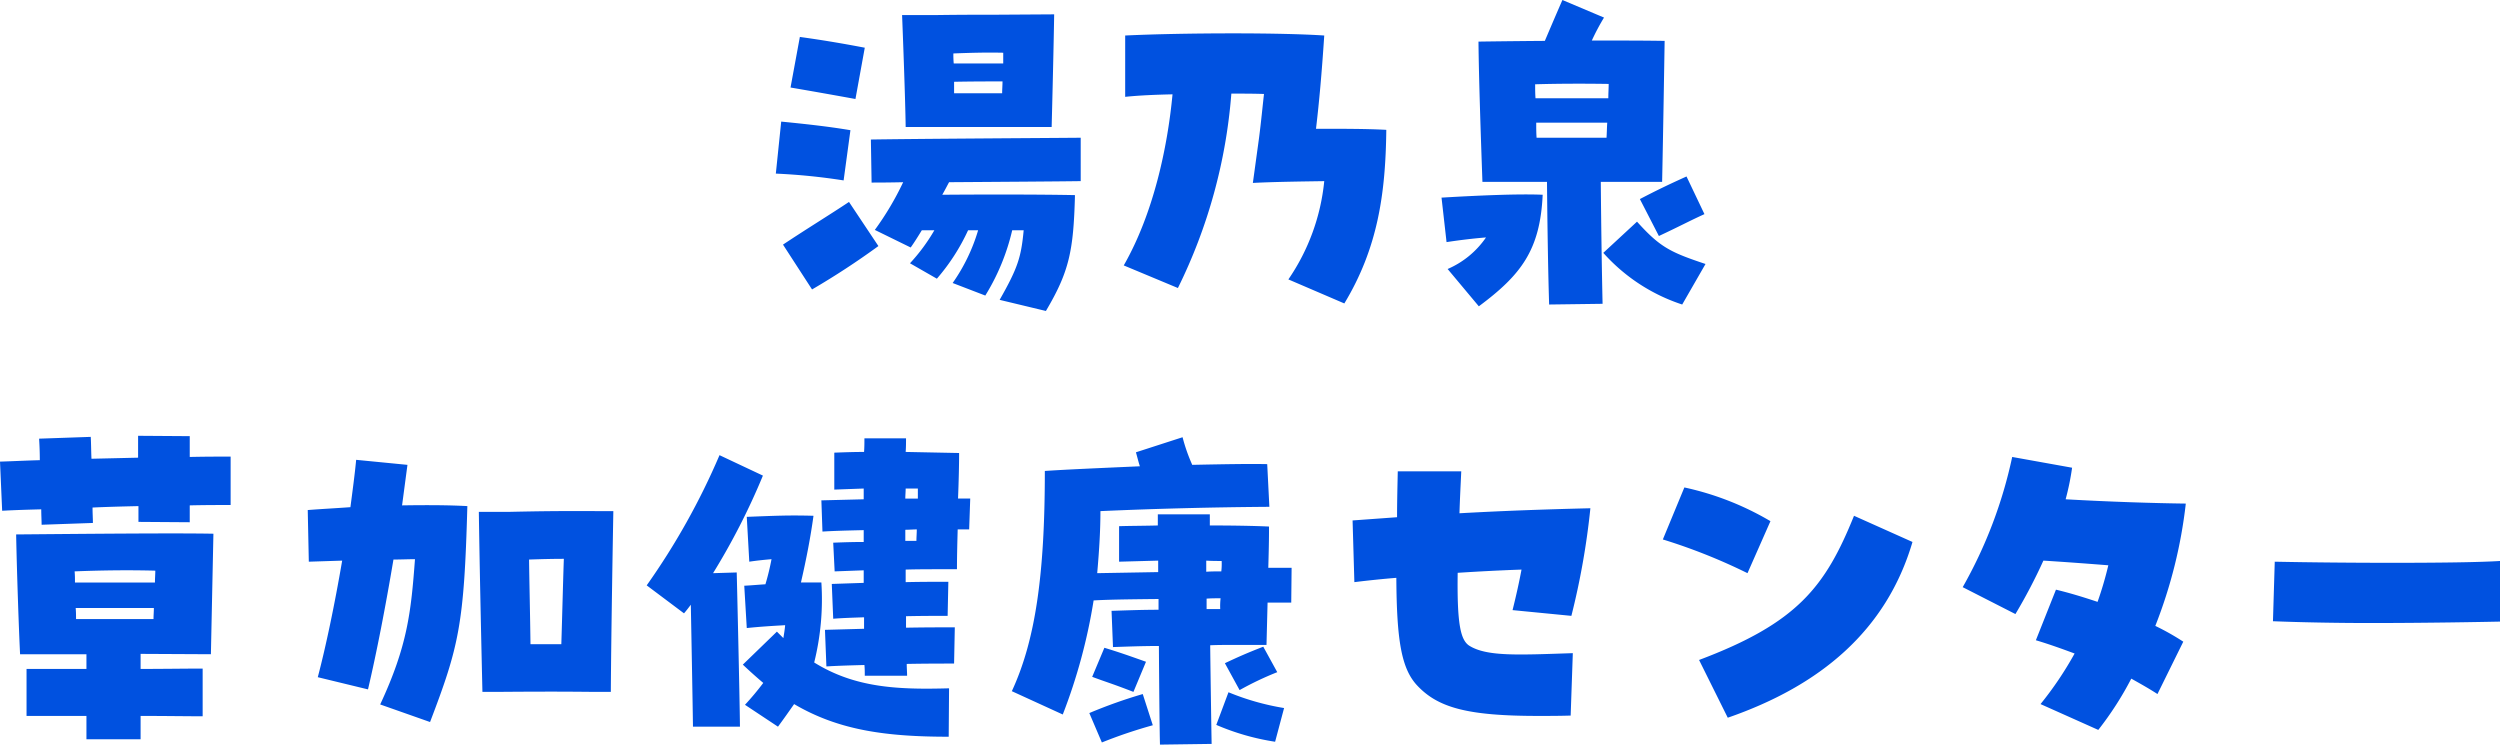<svg xmlns="http://www.w3.org/2000/svg" width="209.1" height="62.28" viewBox="0 0 209.1 62.28"><path d="M134.17,11.48h12.21c.06-2.28.18-7.29.21-9.42l-4.71.03c-1.35,0-3,0-5.19.03h-2.82C133.93,3.59,134.14,9.17,134.17,11.48Zm-4.2-2.34.78-4.29c-1.89-.36-3.48-.63-5.43-.9l-.78,4.23C126.46,8.51,127.99,8.78,129.97,9.14Zm8.19-3.81c1.59-.06,2.76-.09,4.17-.06v.9h-4.14A8.145,8.145,0,0,1,138.16,5.33Zm.06,2.37c1.47-.03,2.79-.03,4.05-.03,0,.33-.03.66-.03.99h-4.02Zm-9.24,8.25.57-4.2c-1.77-.3-3.66-.51-5.79-.72l-.45,4.35A51.074,51.074,0,0,1,128.98,15.95Zm2.34.18c.42,0,1.38,0,2.64-.03a24.3,24.3,0,0,1-2.37,3.99l3,1.47c.3-.42.6-.9.93-1.44h1.05a15.376,15.376,0,0,1-2.04,2.76l2.25,1.29a17.025,17.025,0,0,0,2.61-4.05h.84a15.051,15.051,0,0,1-2.13,4.41l2.73,1.05a18.173,18.173,0,0,0,2.25-5.46h.96c-.21,2.28-.51,3.18-2.01,5.82l3.87.93c1.95-3.3,2.31-5.01,2.43-9.69-2.97-.06-7.47-.06-11.1-.03.21-.36.39-.72.57-1.05,4.11-.03,8.97-.06,11.01-.09V12.38c-3.57.03-14.01.09-17.55.15Zm-4.98,8.94a65.193,65.193,0,0,0,5.55-3.63l-2.46-3.69c-1.62,1.08-3.54,2.25-5.52,3.57Zm44.52,1.17c2.79-4.62,3.45-9.15,3.51-14.52-1.62-.09-3.66-.09-5.88-.09.27-2.28.48-4.62.69-7.8-1.8-.12-4.62-.18-7.62-.18-3.15,0-6.51.06-9.03.18V8.96c1.14-.12,2.52-.18,3.96-.21-.42,4.44-1.59,9.96-4.08,14.31l4.53,1.89a44.392,44.392,0,0,0,4.47-16.26c.96,0,1.89,0,2.73.03-.12,1.05-.24,2.34-.42,3.72l-.51,3.72c1.71-.09,4.02-.12,5.97-.15a17.563,17.563,0,0,1-3,8.22Zm17.13.09,4.47-.06c-.06-2.58-.12-6.66-.15-10.2h5.13c.09-4.26.18-9.96.21-11.79-1.77-.03-3.87-.03-6.09-.03a18.966,18.966,0,0,1,1.02-1.92L189.1.86c-.72,1.65-1.11,2.58-1.47,3.42-.39,0-3.66.03-5.55.06.03,3.18.21,8.31.33,11.73h5.4C187.84,19.34,187.9,23.6,187.99,26.33ZM186.85,9.08c-.03-.39-.03-.78-.03-1.17,2.01-.06,4.14-.06,6.15-.03,0,.36-.03.78-.03,1.2Zm.09,3.3c-.03-.42-.03-.84-.03-1.26h5.94c-.03.42-.03.81-.06,1.26Zm10.23,8.22c1.86-.87,2.49-1.23,3.81-1.83l-1.5-3.15c-1.59.72-2.52,1.17-3.9,1.89Zm-15.06,5.88c3.51-2.61,5.13-4.68,5.34-9.33-1.98-.09-5.4.06-8.46.24l.42,3.72c.99-.15,2.16-.3,3.3-.39a7.49,7.49,0,0,1-3.21,2.64Zm17.01-.15,1.95-3.39c-2.97-.99-3.81-1.41-5.73-3.54l-2.82,2.61A15.174,15.174,0,0,0,199.12,26.33ZM61.9,44.75l4.29-.15c0-.36-.03-.81-.03-1.29,1.29-.06,2.58-.09,3.84-.12v1.32l4.29.03V43.13c1.2-.03,2.34-.03,3.42-.03V39.05c-.96,0-2.13,0-3.42.03V37.34l-4.32-.03v1.83l-3.9.09c-.03-.69-.03-1.35-.06-1.83l-4.32.15c.03.48.06,1.11.06,1.8-1.17.03-2.31.09-3.33.12l.18,4.11c1.08-.06,2.16-.09,3.27-.12C61.87,43.94,61.9,44.39,61.9,44.75Zm3.75,17.94h4.53V60.74c2.07,0,3.93.03,5.19.03V56.78c-1.5,0-3.3.03-5.19.03V55.55l5.88.03.21-10.08c-3.09-.06-9.72,0-16.5.06.06,3.18.24,8.31.33,10.02h5.55v1.23H60.64v3.93h5.01Zm-.96-13.11c0-.33,0-.63-.03-.93,2.19-.09,4.56-.12,6.75-.06,0,.3-.03.63-.03.99Zm.09,3.06c0-.3,0-.6-.03-.93h6.54c0,.3-.03.6-.03.93Zm29.61,8.61c2.43-6.36,2.85-8.19,3.12-18.06-1.65-.09-3.54-.09-5.46-.06l.45-3.39-4.29-.42c-.12,1.26-.3,2.58-.48,3.96-1.23.09-2.43.15-3.57.24l.09,4.32,2.79-.09c-.63,3.69-1.38,7.26-2.04,9.75l4.2,1.02c.72-3.06,1.47-6.93,2.13-10.86.63,0,1.23-.03,1.8-.03-.33,4.44-.63,7.26-2.91,12.15Zm4.38-2.52h1.05c3.87-.03,5.49-.03,8.37,0h1.32c.03-4.95.18-13.44.21-15.12-3.48,0-4.56-.03-8.64.06H98.47C98.53,47.9,98.65,53.54,98.77,58.73Zm4.02-3.99c-.03-2.43-.09-4.92-.12-7.08.87-.03,1.92-.06,2.91-.06-.06,1.65-.12,4.2-.21,7.14Zm27.96,2.64h3.54c0-.3-.03-.63-.03-.99,1.56-.03,2.97-.03,3.96-.03l.06-3.03c-1.11,0-2.52,0-4.08.03V52.4c1.38-.03,2.64-.03,3.48-.03l.06-2.85c-.93,0-2.19,0-3.57.03V48.5c1.05-.03,1.77-.03,4.29-.03,0-1.08.03-2.19.06-3.33h.96l.09-2.58h-1.02c.06-1.5.09-2.85.09-3.81l-4.47-.09c.03-.39.03-.78.03-1.14h-3.48c0,.36,0,.75-.03,1.14-.84,0-1.68.03-2.49.06v3.09l2.46-.09v.9l-3.54.09.09,2.61c.93-.06,2.16-.09,3.45-.12v.99c-.93,0-1.8.03-2.55.06l.12,2.4,2.43-.09v1.05l-2.67.09.12,2.91c.75-.06,1.65-.09,2.58-.12v.96l-3.27.09.12,3.06c.96-.06,2.07-.09,3.18-.12C130.75,56.78,130.75,57.08,130.75,57.38Zm-14.37,4.26h3.93c-.03-2.76-.24-11.73-.27-12.9l-1.98.06a57.032,57.032,0,0,0,4.17-8.16l-3.63-1.71a58.751,58.751,0,0,1-6.09,10.89l3.12,2.34c.21-.24.39-.48.57-.72C116.26,54.59,116.35,59.42,116.38,61.64Zm17.76-19.08c0-.27.03-.57.03-.84h1.02v.84Zm3.63,19.92.03-4.05c-4.26.12-7.86-.03-11.28-2.16a21.934,21.934,0,0,0,.6-6.69h-1.71c.45-1.95.81-3.81,1.05-5.58-2.07-.06-3.24,0-5.58.09l.21,3.75c.6-.09,1.17-.15,1.86-.21a20.908,20.908,0,0,1-.51,2.1c-.54.03-1.14.09-1.77.12l.21,3.54c1.14-.12,2.19-.18,3.21-.24-.03.36-.09.72-.15,1.08l-.54-.54-2.85,2.76q.855.81,1.71,1.53a23.537,23.537,0,0,1-1.53,1.83l2.76,1.83c.51-.69.93-1.29,1.35-1.89C128.56,61.94,132.52,62.48,137.77,62.48ZM134.14,46.1v-.93c.33,0,.66-.03.96-.03,0,.33-.03.63-.03.96Zm21.3,17.04,4.32-.06c-.03-1.71-.09-5.73-.12-8.25.69-.03,1.32-.03,2.91-.03h1.8l.09-3.54h1.98l.03-2.91H164.5c.06-2.1.06-2.79.06-3.45-1.32-.06-3.03-.09-4.95-.09v-.93h-4.35v.93c-1.14.03-2.22.03-3.24.06v2.97l3.27-.09v.96l-5.1.09c.18-2.04.27-3.66.27-5.19,4.71-.21,9.66-.33,14.13-.36l-.18-3.57c-1.44-.03-3.33,0-6.27.06a14.36,14.36,0,0,1-.81-2.31l-3.9,1.26c.12.42.21.81.33,1.17-4.05.18-6.12.27-7.95.39v.06c0,8.7-.81,14.16-2.76,18.36l4.26,1.95a46.444,46.444,0,0,0,2.58-9.54c1.02-.06,2.4-.09,5.43-.12v.9c-1.47,0-2.88.06-3.93.09l.12,3.03c.99-.03,2.37-.09,3.84-.09C155.38,59.39,155.41,62.06,155.44,63.14Zm3.87-14.46v-.93c.45.03.87.03,1.29.03a5.4,5.4,0,0,1-.03.87C160.18,48.65,159.76,48.65,159.31,48.68Zm.03,3.12v-.87c.39-.03.78-.03,1.17-.03a5.64,5.64,0,0,0-.03.9Zm2.76,6.78a25.948,25.948,0,0,1,3.15-1.5l-1.17-2.13c-1.32.51-2.13.87-3.21,1.38Zm-8.88.15,1.05-2.52c-1.44-.51-2.19-.78-3.48-1.17l-1.02,2.43C150.97,57.92,151.45,58.04,153.22,58.73Zm11.85,4.17.75-2.82a21.021,21.021,0,0,1-4.65-1.32l-1.02,2.73A20.059,20.059,0,0,0,165.07,62.9Zm-14.49.06a39.711,39.711,0,0,1,4.26-1.44L154,58.91a41.755,41.755,0,0,0-4.47,1.59Zm36.51-2.22c.84,0,1.74,0,2.7-.03l.18-5.22c-4.56.15-7.2.3-8.67-.63-.72-.48-1.02-1.8-.96-6.09,1.86-.12,3.63-.21,5.34-.27-.21,1.11-.45,2.19-.75,3.39l4.92.48a62.818,62.818,0,0,0,1.59-9c-3.69.09-7.2.21-10.95.42.03-1.05.09-2.22.15-3.51h-5.31c-.03,1.38-.06,2.67-.06,3.84l-3.72.27.15,5.16q1.845-.225,3.51-.36c.03,5.22.42,7.59,1.74,9C178.69,60.05,181.15,60.74,187.09,60.74Zm15.84.15c7.71-2.67,13.26-7.26,15.45-14.7L213.49,44c-2.4,5.94-4.74,8.97-12.96,12.06Zm1.65-12.09,1.92-4.35a24.2,24.2,0,0,0-7.2-2.82l-1.8,4.35A47.692,47.692,0,0,1,204.58,48.8Zm29.34,13.11a27.059,27.059,0,0,0,2.76-4.29c.75.42,1.5.84,2.19,1.29l2.16-4.38a20.99,20.99,0,0,0-2.34-1.32,40.2,40.2,0,0,0,2.55-10.23c-2.52-.03-6.42-.15-10.05-.36a21.714,21.714,0,0,0,.54-2.64l-5.01-.9a38.131,38.131,0,0,1-4.14,10.89l4.41,2.25a45.04,45.04,0,0,0,2.34-4.47c1.89.12,3.51.24,5.43.39a29.474,29.474,0,0,1-.9,3.06c-1.17-.39-2.34-.75-3.48-1.02l-1.68,4.23c1.11.33,2.19.72,3.24,1.11a29.045,29.045,0,0,1-2.85,4.23Zm33.6-9.06V47.78c-3.15.21-13.14.18-18.84.06l-.15,4.98c2.28.09,5.22.15,8.16.15C261.43,52.97,266.08,52.88,267.52,52.85Z" transform="translate(-58.42 -0.86)" fill="#0051e0"/></svg>